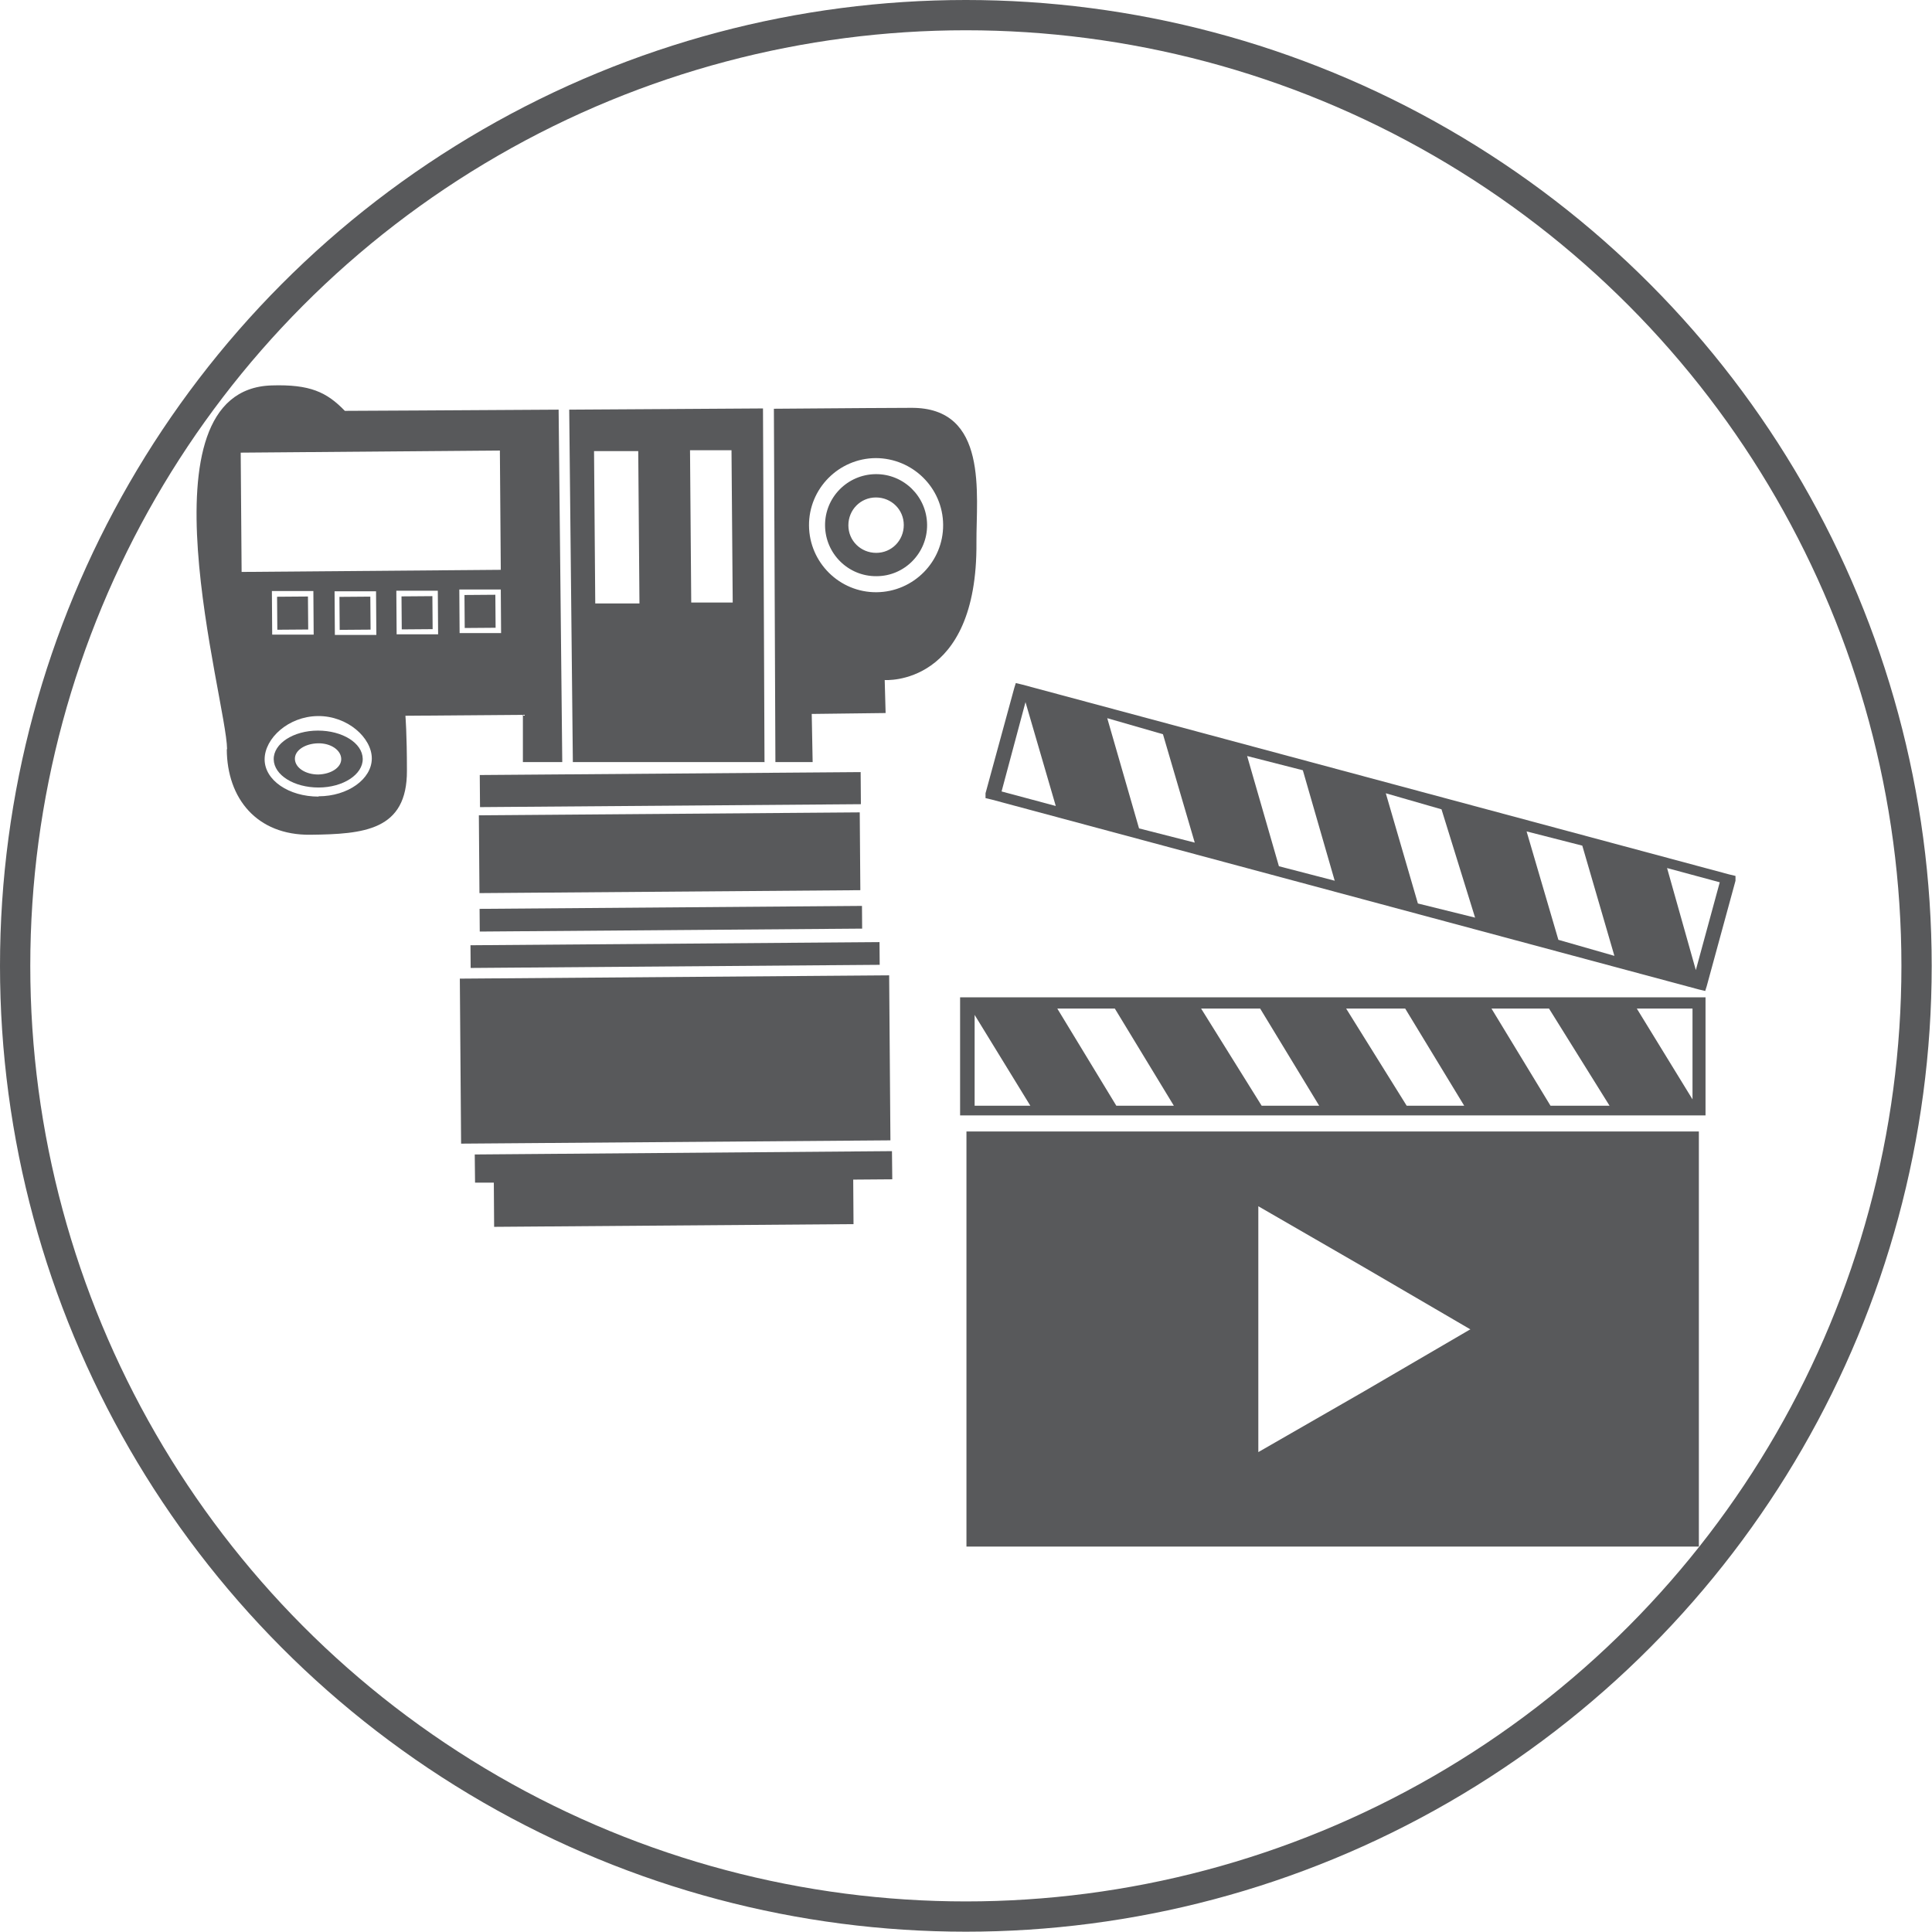 <svg xmlns="http://www.w3.org/2000/svg" id="OBJECTS" viewBox="0 0 63.81 63.81"><defs><style>      .cls-1, .cls-2 {        fill: #58595b;        stroke-width: 0px;      }      .cls-2 {        fill-rule: evenodd;      }      .cls-3 {        fill: none;        stroke: #58595b;        stroke-miterlimit: 10;      }    </style></defs><g><g><path class="cls-2" d="M31.92,36.84h24.41v-3.9h-24.62v3.9h.21ZM54.06,33.31h1.84v3l-1.84-3ZM34.03,36.52h-1.84v-3l1.84,3ZM38.77,36.52h-1.9l-1.95-3.21h1.9l1.95,3.21ZM43.57,36.52h-1.9l-2-3.21h1.95l1.95,3.21ZM48.36,36.52h-1.9l-2-3.21h1.95l1.95,3.21ZM53.16,36.52h-1.95l-1.95-3.21h1.9l2,3.21Z"></path><path class="cls-2" d="M32.76,26.41l23.35,6.27.21.05.05-.16.95-3.48v-.16l-.21-.05-23.35-6.27-.21-.05-.05.16-.95,3.48v.16l.21.05ZM55.06,28.67l1.74.47-.79,2.9-.95-3.37ZM34.87,26.62l-1.79-.48.79-2.95,1,3.43ZM39.46,27.83l-1.84-.47-1.05-3.64,1.84.53,1.05,3.58ZM44.09,29.09l-1.85-.48-1.05-3.64,1.84.47,1.05,3.64ZM48.73,30.31l-1.9-.47-1.06-3.64,1.84.53,1.11,3.58ZM53.32,31.57l-1.85-.53-1.05-3.58,1.84.47,1.06,3.64Z"></path><path class="cls-2" d="M48.57,43.9l-3.53,2.06-3.48,2v-8.12l3.48,2.01,3.53,2.06ZM56.11,37.37h-24.19v13.71h24.19v-13.71Z"></path></g><g><path class="cls-1" d="M7.49,24.75c.01,1.62.99,2.84,2.76,2.82s3.2-.14,3.19-2.12c0-1.24-.05-1.81-.05-1.81l3.88-.03v1.56s1.3,0,1.3,0l-.12-11.64c-3.44.02-6.46.04-7.06.04-.6-.62-1.15-.88-2.42-.84-4.51.14-1.49,10.38-1.47,12.01ZM10.52,26.31c-.98,0-1.78-.54-1.78-1.23s.78-1.42,1.76-1.43,1.78.72,1.78,1.4-.79,1.25-1.76,1.25ZM12.43,20.97h-1.37s-.01-1.44-.01-1.44h1.37s.01,1.44.01,1.44ZM10.36,20.96h-1.37s-.01-1.44-.01-1.44h1.37s.01,1.44.01,1.44ZM14.47,20.95h-1.37s-.01-1.44-.01-1.44h1.37s.01,1.44.01,1.44ZM16.55,20.91h-1.37s-.01-1.44-.01-1.44h1.37s.01,1.44.01,1.44ZM7.95,14.95l8.56-.07.03,3.94-8.56.07-.03-3.94Z"></path><rect class="cls-1" x="15.21" y="32.27" width="14.18" height="5.45" transform="translate(-.27 .17) rotate(-.44)"></rect><polygon class="cls-1" points="15.69 39.06 16.31 39.06 16.32 40.52 28.19 40.43 28.18 38.96 29.47 38.95 29.46 38.02 15.68 38.13 15.69 39.06"></polygon><rect class="cls-1" x="15.54" y="31.17" width="13.51" height=".75" transform="translate(-.24 .17) rotate(-.44)"></rect><rect class="cls-1" x="15.84" y="29.97" width="12.63" height=".75" transform="translate(-.23 .17) rotate(-.44)"></rect><rect class="cls-1" x="11.22" y="19.71" width="1.02" height="1.09" transform="translate(-.16 .09) rotate(-.44)"></rect><rect class="cls-1" x="9.16" y="19.7" width="1.02" height="1.09" transform="translate(-.16 .08) rotate(-.44)"></rect><rect class="cls-1" x="15.35" y="19.65" width="1.02" height="1.09" transform="translate(-.16 .12) rotate(-.44)"></rect><rect class="cls-1" x="13.27" y="19.69" width="1.02" height="1.09" transform="translate(-.16 .11) rotate(-.44)"></rect><path class="cls-1" d="M28.95,19.03c.93,0,1.68-.77,1.67-1.7s-.77-1.68-1.7-1.67-1.68.77-1.67,1.7.77,1.68,1.7,1.67ZM28.93,16.43c.51,0,.92.4.92.91s-.4.92-.91.92-.92-.4-.92-.91.4-.92.91-.92Z"></path><path class="cls-1" d="M10.5,24.13c-.81,0-1.47.43-1.46.95s.67.93,1.48.93,1.47-.43,1.46-.95-.67-.93-1.48-.93ZM10.51,25.58c-.42,0-.76-.22-.77-.51s.34-.51.76-.52.76.22.77.51-.34.51-.76.52Z"></path><rect class="cls-1" x="15.83" y="26.88" width="12.58" height="2.57" transform="translate(-.22 .17) rotate(-.44)"></rect><rect class="cls-1" x="15.85" y="25.55" width="12.58" height="1.06" transform="translate(-.2 .17) rotate(-.44)"></rect><path class="cls-1" d="M25.25,25.16l-.05-11.67c-1.96.01-4.25.03-6.4.04l.12,11.64h6.34ZM22.79,14.87h1.37s.04,5.03.04,5.03h-1.37s-.04-5.03-.04-5.03ZM19.62,14.9h1.46s.04,5.03.04,5.03h-1.46s-.04-5.03-.04-5.03Z"></path><path class="cls-1" d="M26.81,23.58l2.44-.03-.03-1.09s3.07.23,3.03-4.55c-.01-1.57.41-4.46-2.16-4.44-.34,0-2.15.01-4.53.03l.05,11.67h1.23s-.03-1.58-.03-1.58ZM28.92,15.13c1.22,0,2.22.98,2.23,2.2s-.98,2.22-2.2,2.23-2.22-.98-2.23-2.2.98-2.22,2.2-2.23Z"></path></g></g><circle class="cls-3" cx="31.9" cy="31.9" r="31.4"></circle></svg>